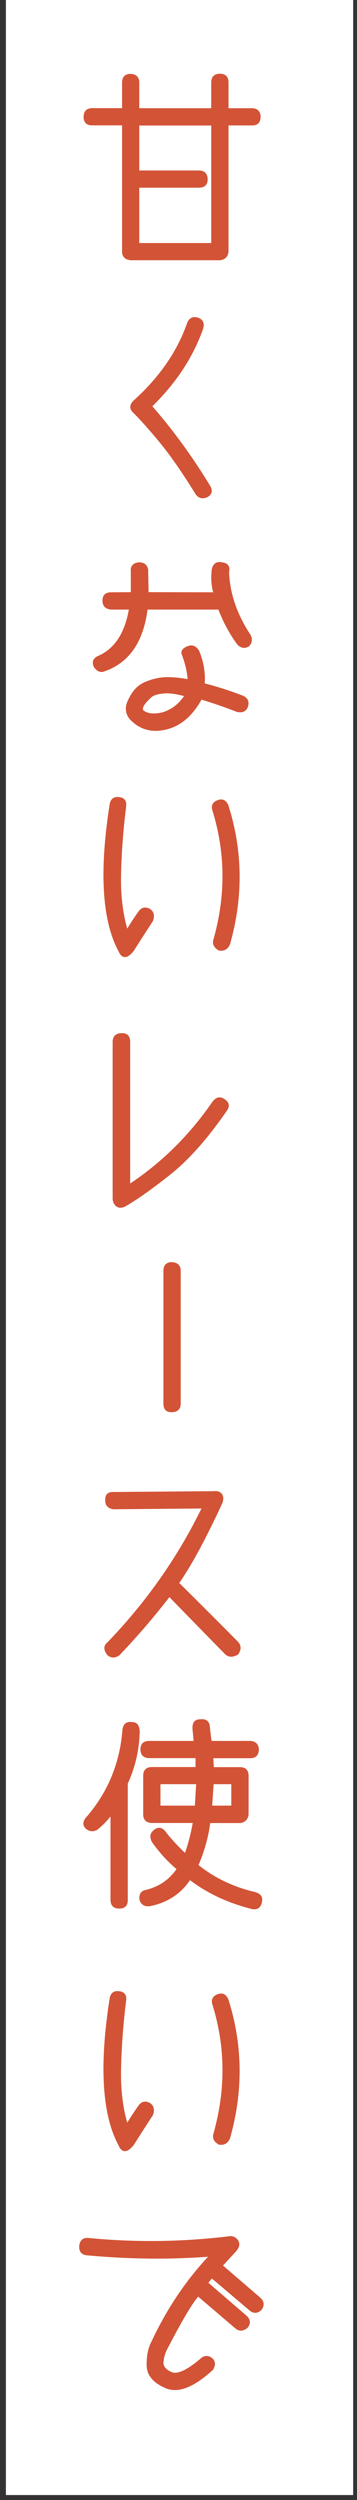 <svg width="44" height="308" fill="none" xmlns="http://www.w3.org/2000/svg"><rect width="100%" height="100%" fill="#333333" stroke="none"/><path d="M43.527 307.39V0H.727v307.39h42.8Z" fill="#fff"/><path d="M31.98 14.419c0 .6-.3.9-.9.9h-3.05v15.71c-.08.54-.39.84-.93.9H16.11c-.62-.07-.93-.38-.93-.93v-15.69h-3.84c-.6 0-.9-.3-.9-.9 0-.64.31-.95.93-.95h3.81v-3.27c0-.64.3-.95.9-.95.63.02.95.33.95.93v3.3h9.14v-3.3c0-.64.31-.95.93-.95.62 0 .93.31.93.93v3.32h3.03c.6 0 .91.32.93.95h-.01Zm-5.81.91h-9.14v5.81h7.48c.62 0 .94.32.95.95 0 .6-.31.9-.93.9h-7.5v7.09h9.14v-14.76.01Zm-1.858 23.919c.57.18.77.57.61 1.17-1.22 3.5-3.33 6.71-6.33 9.63 2.61 2.98 4.99 6.25 7.16 9.82.36.55.27.98-.27 1.27-.54.23-.96.11-1.27-.34-1.65-2.67-3.14-4.82-4.48-6.44-1.34-1.62-2.42-2.82-3.21-3.6-.26-.24-.37-.48-.32-.72.05-.24.2-.46.44-.67 3.14-2.85 5.33-6.03 6.55-9.53.21-.54.59-.73 1.12-.59Zm-6.185 31.01.05 2.83 8.28.02c-.28-.88-.35-1.86-.22-2.96.15-.64.53-.88 1.15-.73.62.08.86.43.71 1.05.1 2.67.98 5.26 2.64 7.77.26.47.22.9-.12 1.27-.46.29-.89.22-1.29-.22-.93-1.27-1.7-2.71-2.32-4.32h-8.94c-.5 4.04-2.24 6.57-5.2 7.6-.42.2-.81.05-1.17-.44-.26-.55-.11-.95.46-1.2 2.08-.91 3.38-2.9 3.88-5.96h-2.32c-.64-.06-.95-.37-.95-.93-.02-.64.3-.94.95-.93l2.54-.02v-2.64c-.07-.62.21-.96.83-1.03.62-.02.97.26 1.05.83l-.01.01Zm6.28 9.94c.57 1.37.8 2.74.68 4.1 1.55.39 3.15.9 4.81 1.54.55.24.72.66.51 1.25-.18.46-.57.62-1.17.49-1.55-.6-3.04-1.12-4.47-1.54-1.14 2.1-2.62 3.35-4.45 3.74-1.68.37-3.09-.05-4.23-1.27-.49-.62-.57-1.3-.25-2.05.33-.75.72-1.34 1.2-1.76.47-.42 1.22-.75 2.25-.99s2.35-.19 3.98.13c-.05-.98-.29-2.04-.71-3.18-.18-.36 0-.66.56-.9.54-.23.96-.08 1.27.44h.02Zm-6.84 7.41c.55.44 1.38.54 2.47.29 1.19-.36 2.14-1.1 2.86-2.22-1.16-.33-2.09-.45-2.81-.37-.72.08-1.22.24-1.51.49-.95.85-1.28 1.45-1 1.81h-.01ZM14.71 98.347c.54.06.77.38.71.95-.36 2.88-.57 5.66-.63 8.33-.07 2.67.22 5.04.85 7.11.41-.7.92-1.49 1.54-2.37.34-.47.77-.55 1.29-.24.39.31.47.74.25 1.29-.86 1.33-1.64 2.54-2.32 3.62-.73.94-1.29.99-1.66.12-2.04-3.78-2.39-9.82-1.08-18.13.13-.55.48-.78 1.05-.68Zm13.29.85c1.79 5.6 1.86 11.3.22 17.1-.24.54-.64.77-1.2.68-.54-.31-.73-.7-.59-1.17 1.53-5.41 1.5-10.72-.1-15.93-.2-.57-.03-.95.49-1.15.52-.23.91-.07 1.17.46l.01.01Zm-12.971 28.221c.59 0 .88.3.88.9v17.74c4.06-2.67 7.52-6.08 10.38-10.24.41-.54.86-.63 1.34-.27.5.33.57.74.2 1.25-2.35 3.4-4.66 6.01-6.94 7.82-2.28 1.81-4.14 3.12-5.57 3.93-.38.16-.68.15-.93-.05-.24-.2-.37-.5-.37-.9v-19.23c0-.64.33-.95 1-.95h.01Zm5.248 29.161c0-.62.29-.94.88-.95.65.03.98.34.98.93v16.39c-.02.6-.34.9-.98.9-.59.02-.88-.29-.88-.93v-16.35.01Zm8.971 47.16c-.55.31-1.01.31-1.37 0-2.7-2.75-5.04-5.15-7.01-7.18a89.9 89.9 0 0 1-6.25 7.28c-.46.31-.88.31-1.27 0-.47-.59-.47-1.06 0-1.42 4.82-5 8.72-10.57 11.7-16.71l-11.04.1c-.6-.08-.9-.39-.9-.93-.05-.64.22-.94.81-.93l12.41-.1c.41-.05.71.04.89.26.19.22.22.55.08.99-2.05 4.43-3.84 7.75-5.38 9.94 2.69 2.67 5.13 5.11 7.33 7.33.36.41.36.86 0 1.37Zm-12.165 9.618c-.06 2.25-.55 4.37-1.47 6.35v14.39c0 .62-.31.92-.93.9-.62 0-.93-.32-.93-.95v-10.68c-.39.6-1 1.25-1.83 1.95-.46.24-.87.2-1.25-.12-.41-.39-.34-.85.2-1.39 2.59-3.06 4.04-6.62 4.35-10.68.08-.65.42-.93 1.03-.83.54-.02.81.33.83 1.05v.01Zm15.08 20.91c-.11.64-.46.9-1.03.81-3-.75-5.58-1.96-7.75-3.64-1.12 1.74-2.76 2.83-4.91 3.27-.6.08-.99-.15-1.15-.68-.08-.62.16-.98.73-1.07 1.65-.41 2.94-1.31 3.88-2.71-.77-.65-1.41-1.29-1.94-1.91-.53-.62-.92-1.12-1.16-1.49-.28-.54-.2-.97.22-1.29.47-.39.91-.3 1.32.27.16.23.47.6.93 1.11.46.51.98 1.04 1.56 1.58.47-1.34.82-2.69 1.05-4.06h-5.23c-.6-.03-.9-.34-.9-.93v-4.74c0-.64.31-.95.93-.95h5.52v-1.37h-5.89c-.6-.03-.9-.35-.9-.95s.31-.9.93-.9h5.64c-.05-.52-.1-1.06-.15-1.61-.05-.73.23-1.08.83-1.05.62-.08.96.15 1.03.71.06.68.15 1.34.24 1.95h4.86c.6.02.92.33.95.93-.03.62-.33.93-.9.93h-4.72l.07 1.37h3.35c.62 0 .93.31.93.93v4.79c-.08.52-.38.82-.9.9h-3.81c-.23 1.79-.72 3.58-1.49 5.35 2.04 1.65 4.41 2.79 7.13 3.42.62.2.86.55.71 1.05l.02-.02Zm-8.02-11.68c.06-.96.12-1.93.17-2.91h-4.67v2.91h4.5Zm4.5-2.91h-2.44c-.06.98-.13 1.95-.2 2.91h2.64v-2.91ZM14.71 245.46c.54.06.77.38.71.95-.36 2.88-.57 5.66-.63 8.33-.07 2.67.22 5.04.85 7.11.41-.7.92-1.49 1.54-2.37.34-.47.77-.55 1.29-.24.39.31.47.74.25 1.29-.86 1.33-1.64 2.54-2.32 3.62-.73.94-1.29.99-1.66.12-2.04-3.78-2.39-9.82-1.08-18.13.13-.55.48-.78 1.05-.68Zm13.29.85c1.79 5.6 1.86 11.3.22 17.1-.24.54-.64.77-1.2.68-.54-.31-.73-.7-.59-1.17 1.53-5.41 1.5-10.72-.1-15.93-.2-.57-.03-.95.49-1.15.52-.23.91-.07 1.17.46l.01.01Zm-2.488 34.958 4.79 4.13c.44.41.48.84.12 1.29-.47.38-.9.41-1.29.1l-4.72-4.03c-.8.88-2.11 3.09-3.93 6.62-.24.46-.4.98-.46 1.58-.07.59.29 1.06 1.06 1.4.77.34 2.01-.21 3.7-1.66.39-.37.81-.41 1.25-.1.39.31.43.73.12 1.27-2.3 2.12-4.19 2.86-5.67 2.24-1.48-.63-2.24-1.51-2.27-2.64-.03-1.13.15-2.08.54-2.85 1.91-4.1 4.32-7.69 7.23-10.75-4.95.39-10.04.34-15.27-.15-.6-.06-.87-.42-.81-1.05.08-.62.43-.89 1.05-.81 5.68.55 11.4.49 17.15-.2.47-.1.84.03 1.1.38.26.35.2.76-.2 1.23l-1.71 1.86 4.74 4.08c.39.38.43.79.12 1.25-.41.42-.83.46-1.27.12l-4.79-4.06-.59.73.01.02Z" fill="#D35336" stroke="#D35336" stroke-width=".27" stroke-linecap="round" stroke-linejoin="round"/></svg>